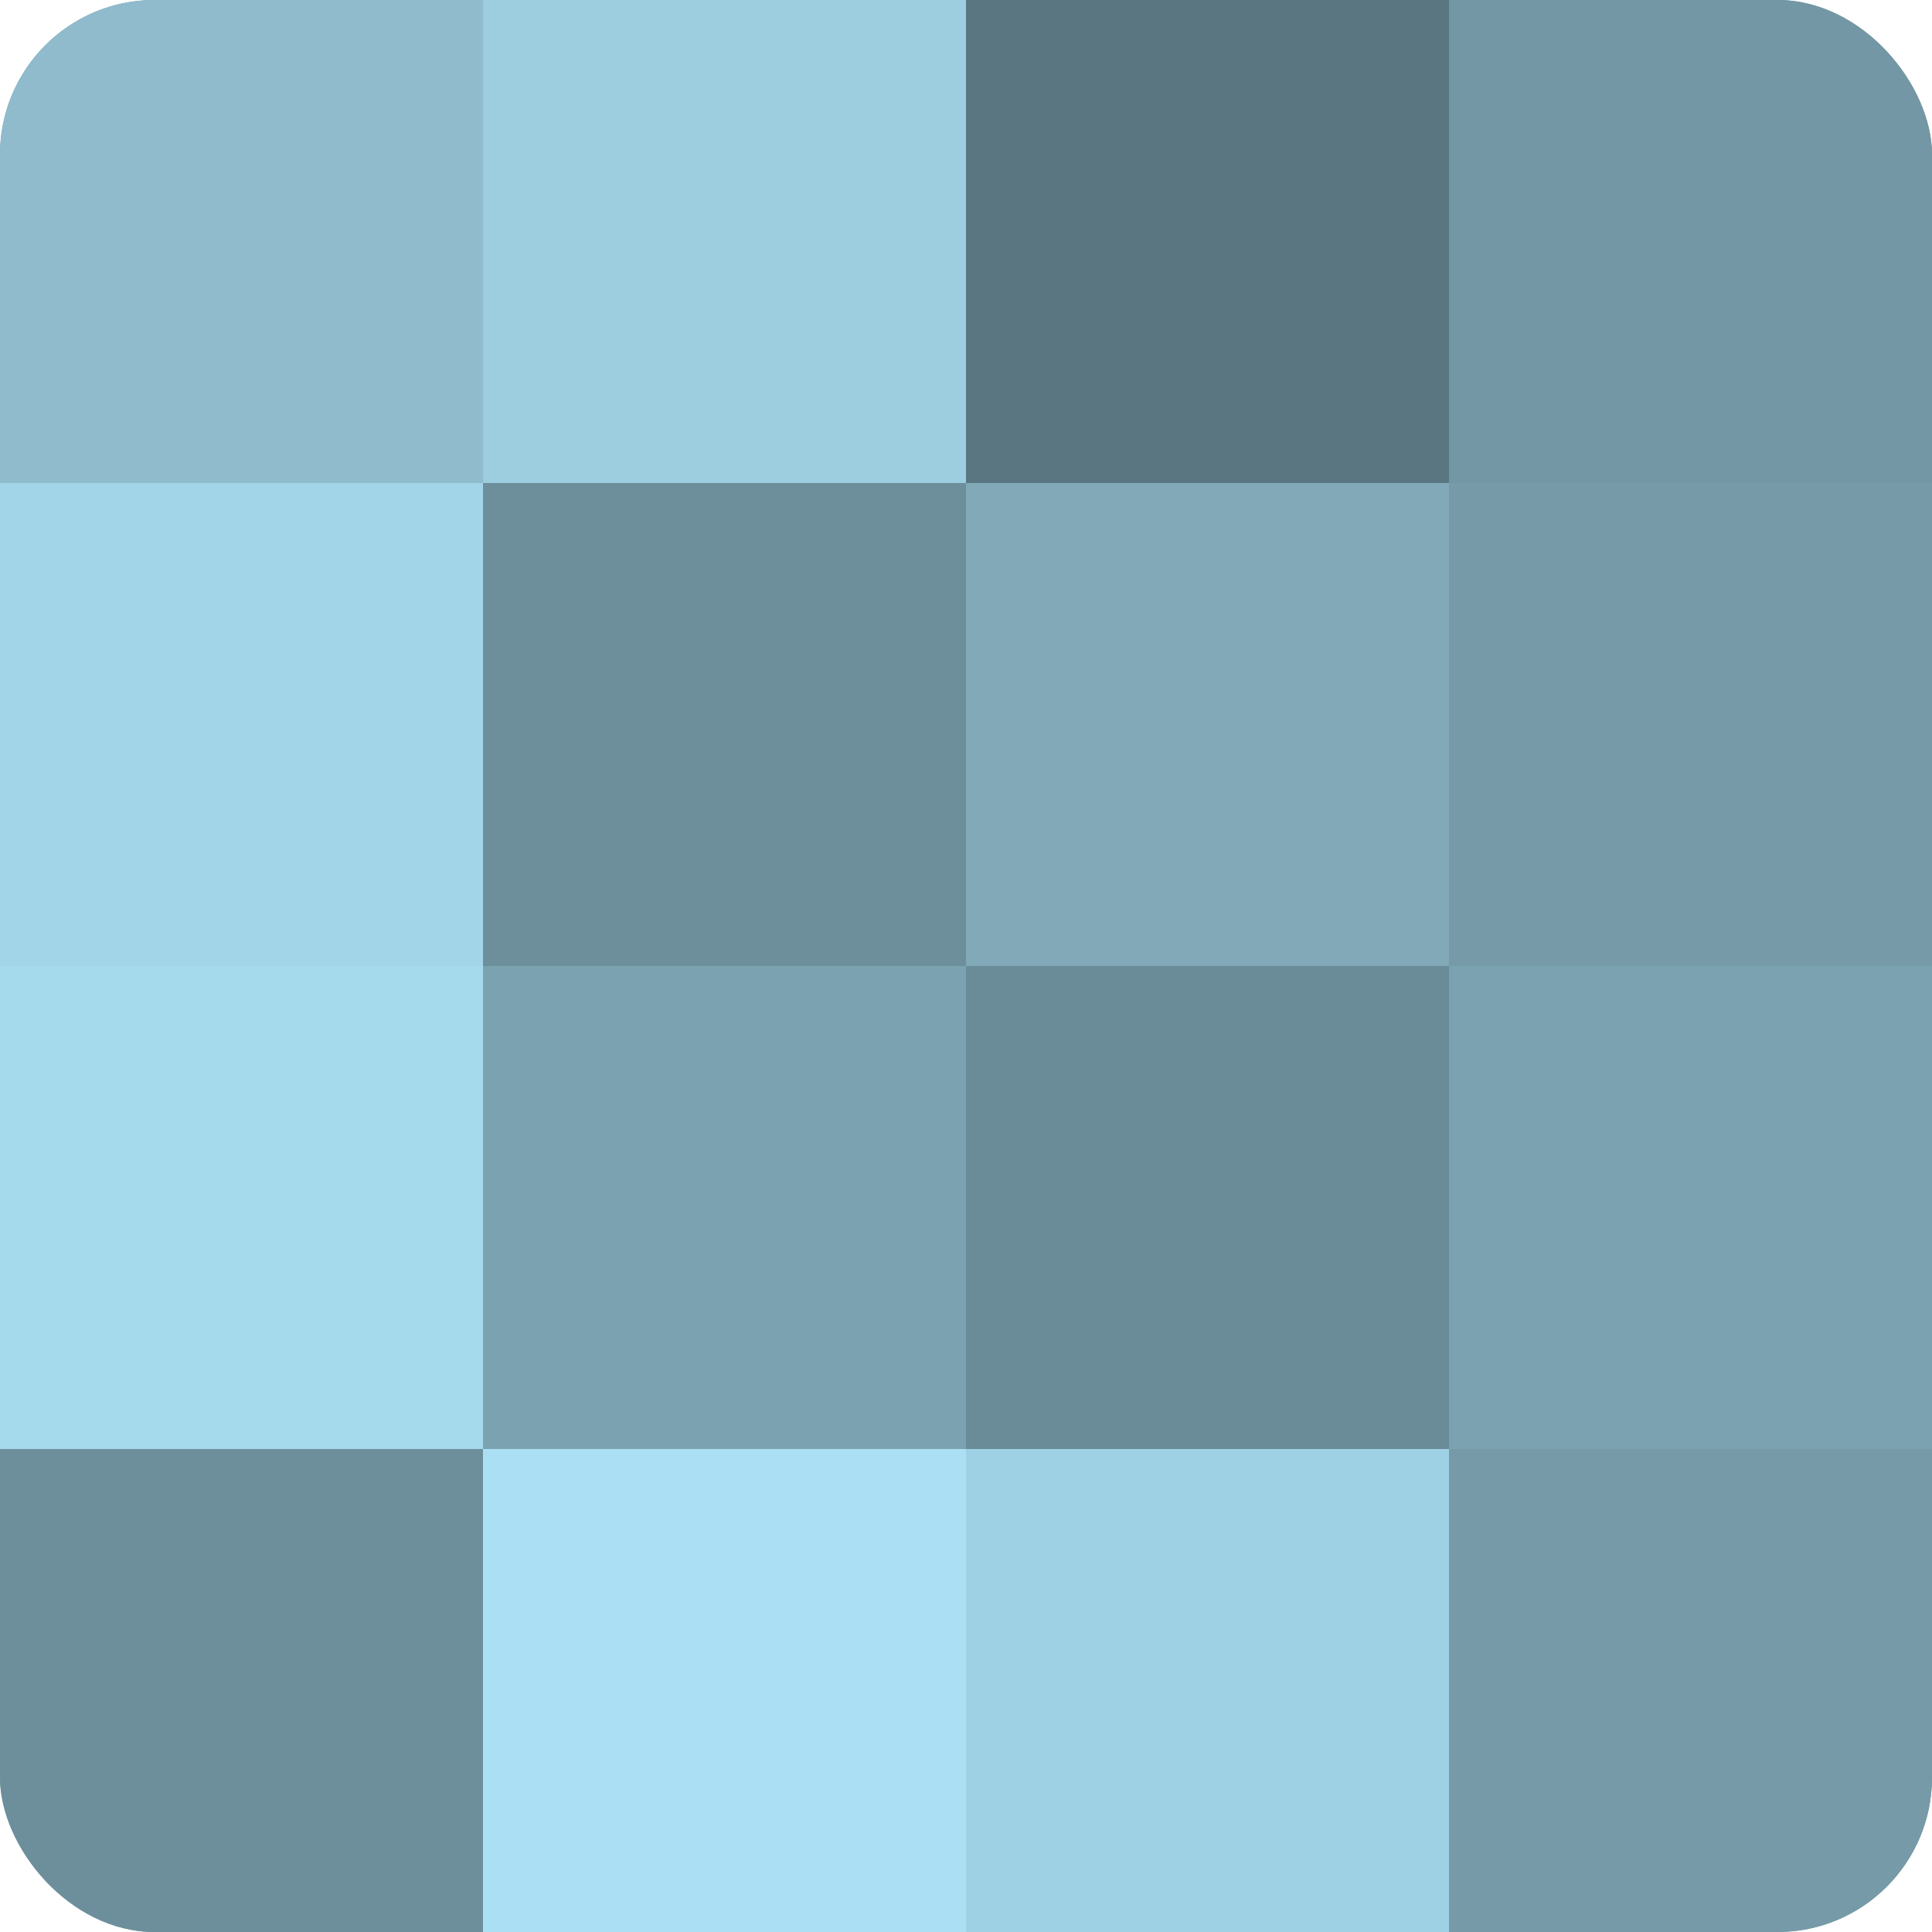 <?xml version="1.0" encoding="UTF-8"?>
<svg xmlns="http://www.w3.org/2000/svg" width="60" height="60" viewBox="0 0 100 100" preserveAspectRatio="xMidYMid meet"><defs><clipPath id="c" width="100" height="100"><rect width="100" height="100" rx="8" ry="8"/></clipPath></defs><g clip-path="url(#c)"><rect width="100" height="100" fill="#7093a0"/><rect width="25" height="25" fill="#8fbbcc"/><rect y="25" width="25" height="25" fill="#a2d5e8"/><rect y="50" width="25" height="25" fill="#a5d9ec"/><rect y="75" width="25" height="25" fill="#6d8f9c"/><rect x="25" width="25" height="25" fill="#9dcee0"/><rect x="25" y="25" width="25" height="25" fill="#6d8f9c"/><rect x="25" y="50" width="25" height="25" fill="#7ba2b0"/><rect x="25" y="75" width="25" height="25" fill="#abe0f4"/><rect x="50" width="25" height="25" fill="#5a7680"/><rect x="50" y="25" width="25" height="25" fill="#81a9b8"/><rect x="50" y="50" width="25" height="25" fill="#6a8c98"/><rect x="50" y="75" width="25" height="25" fill="#9fd1e4"/><rect x="75" width="25" height="25" fill="#7397a4"/><rect x="75" y="25" width="25" height="25" fill="#769aa8"/><rect x="75" y="50" width="25" height="25" fill="#7ba2b0"/><rect x="75" y="75" width="25" height="25" fill="#769aa8"/></g></svg>
